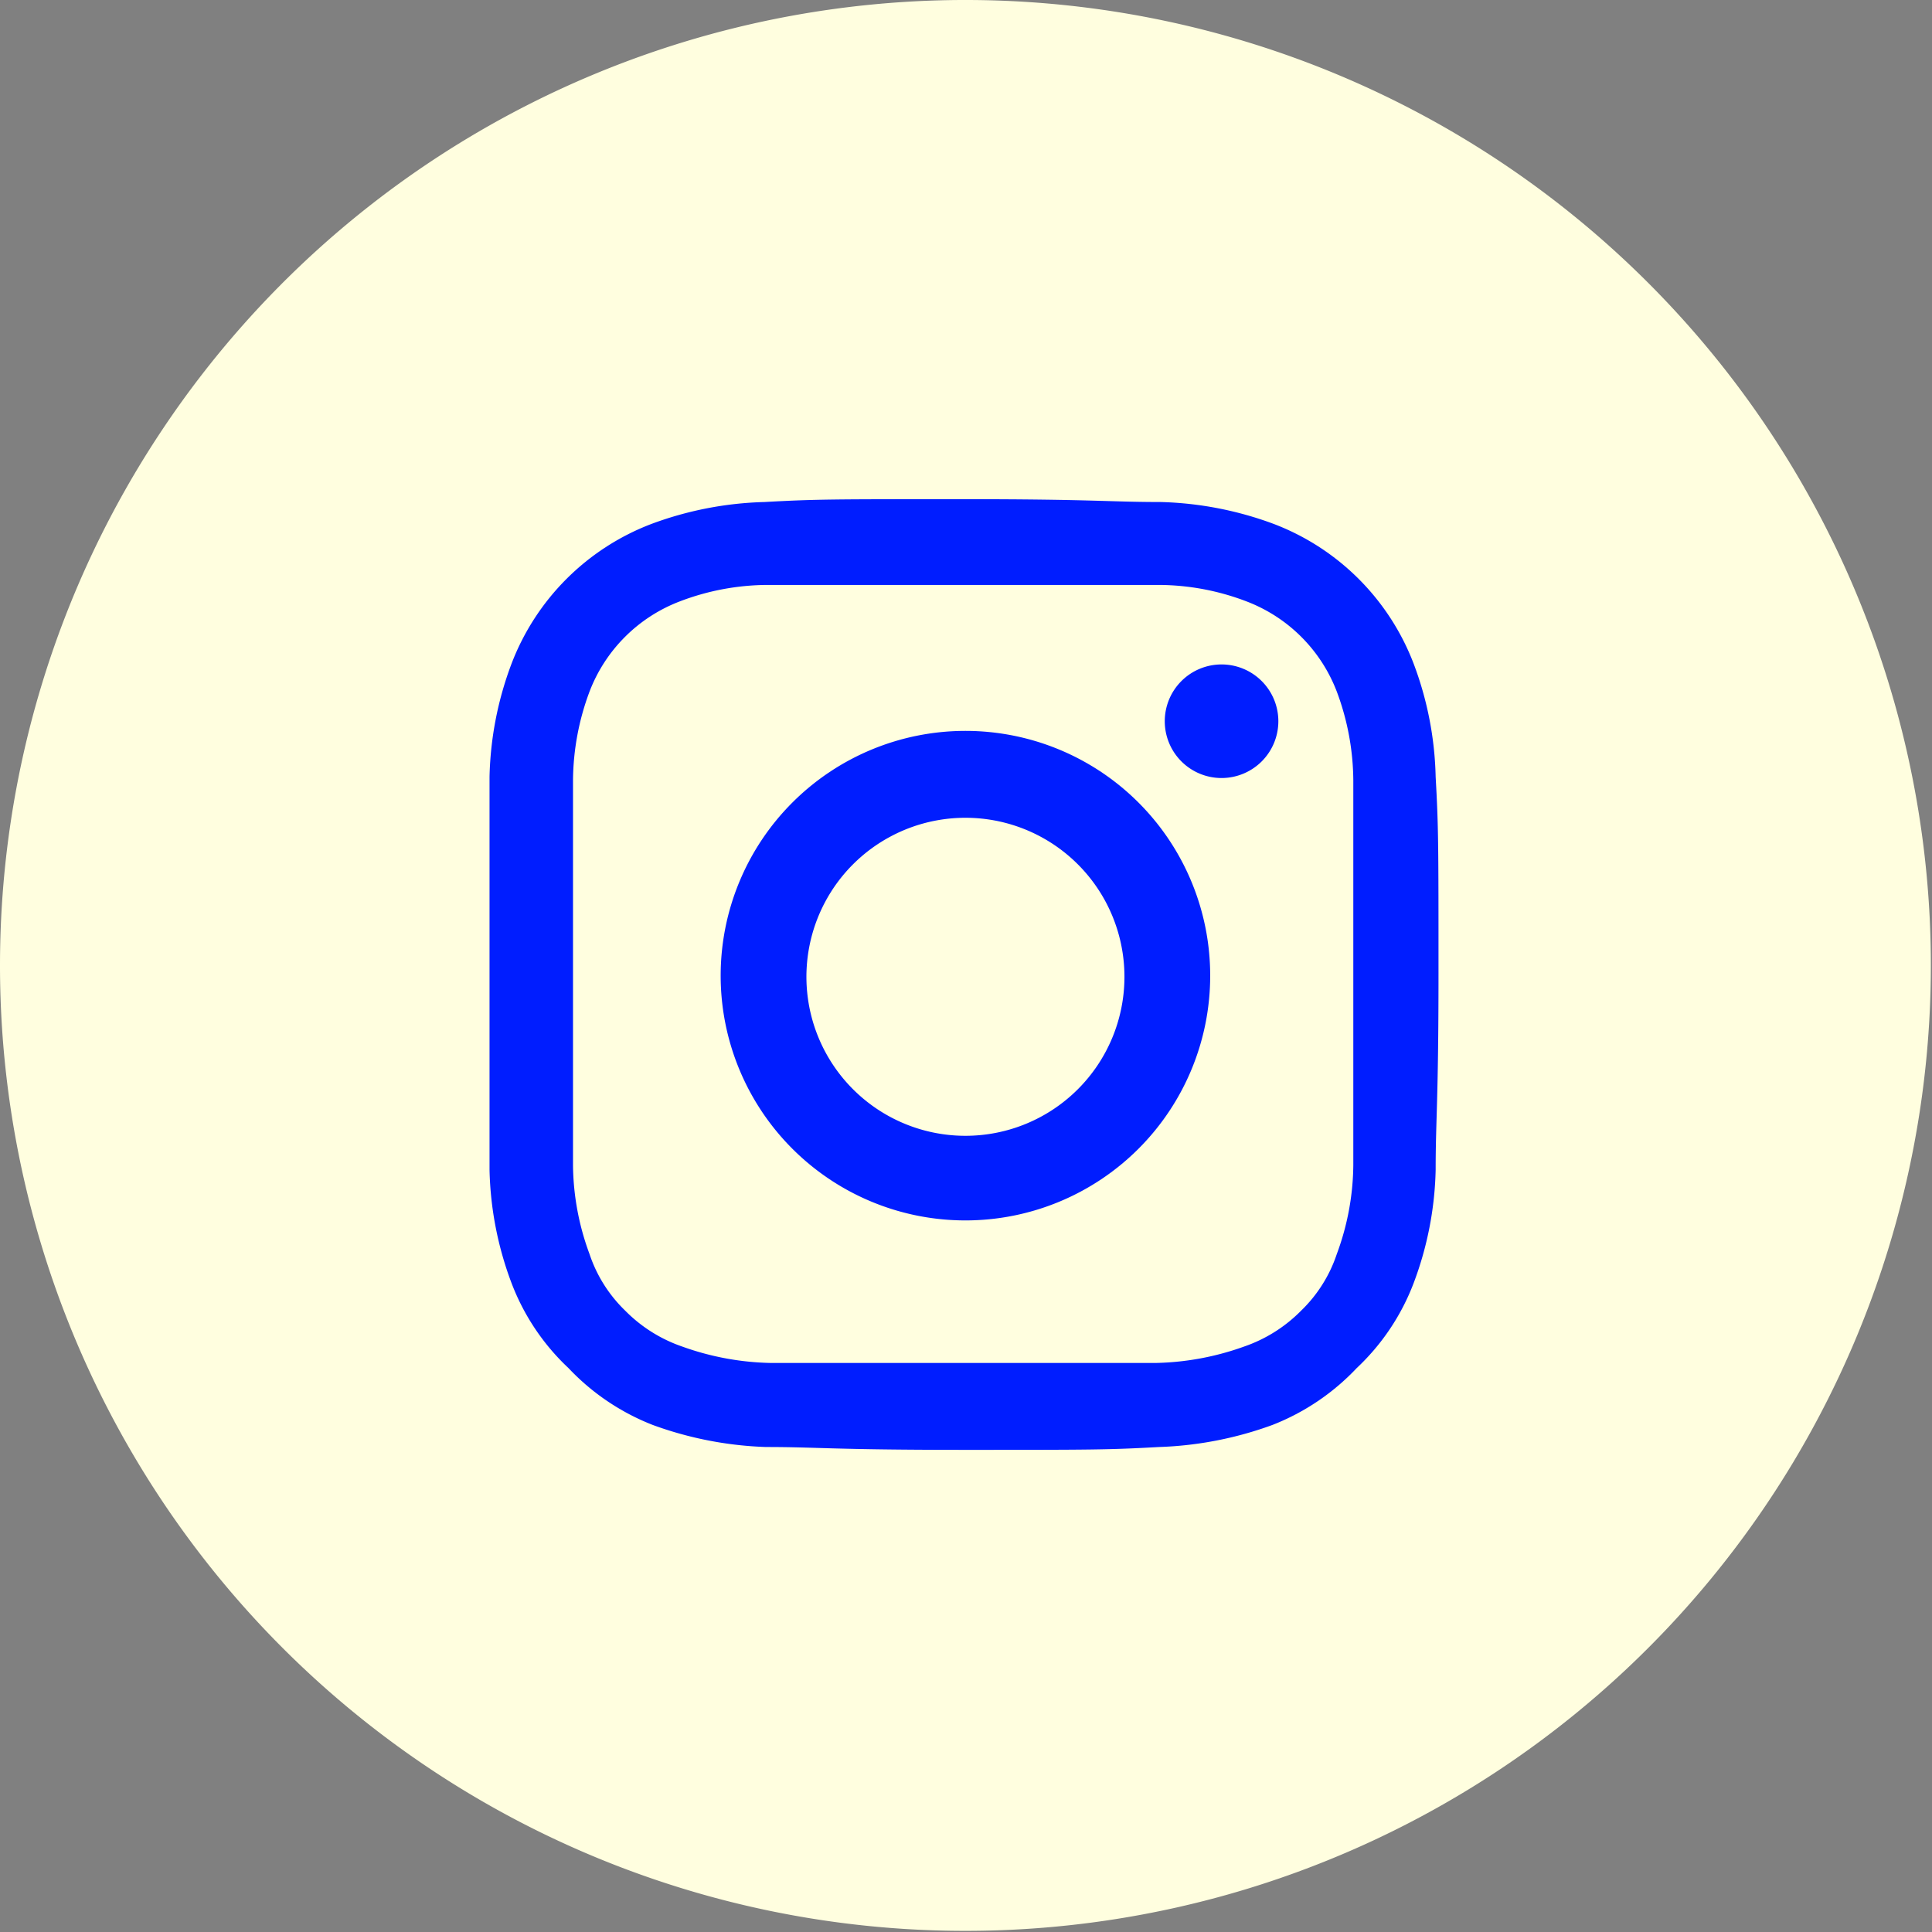 <svg xmlns="http://www.w3.org/2000/svg" viewBox="0 0 34.02 34.02"><rect x="0" y="0" width="34.02" height="34.02" fill="#808080" stroke="none"/><defs><style>.cls-1{fill:#fffedf;}.cls-2{fill:#001dff;}</style></defs><title>Zasób 7</title><g id="Warstwa_2" data-name="Warstwa 2"><g id="WIREFRAME"><path class="cls-1" d="M17,34A17,17,0,1,0,0,17,17,17,0,0,0,17,34"/><path class="cls-2" d="M17,10.3c2.24,0,2.51,0,3.39,0a4.36,4.36,0,0,1,1.56.29,2.75,2.75,0,0,1,1.59,1.59,4.54,4.54,0,0,1,.29,1.56c0,.88,0,1.15,0,3.39s0,2.5,0,3.39a4.6,4.6,0,0,1-.29,1.56,2.47,2.47,0,0,1-.63,1,2.59,2.59,0,0,1-1,.63,4.87,4.87,0,0,1-1.56.29c-.88,0-1.15,0-3.39,0s-2.51,0-3.39,0a4.87,4.87,0,0,1-1.56-.29,2.59,2.59,0,0,1-1-.63,2.47,2.47,0,0,1-.63-1,4.6,4.6,0,0,1-.29-1.56c0-.89,0-1.15,0-3.39s0-2.51,0-3.39a4.54,4.54,0,0,1,.29-1.56,2.75,2.75,0,0,1,1.59-1.59,4.36,4.36,0,0,1,1.56-.29c.88,0,1.15,0,3.39,0m0-1.51c-2.28,0-2.56,0-3.46.05a6.15,6.15,0,0,0-2,.39,4.26,4.26,0,0,0-2.45,2.45,6,6,0,0,0-.39,2c0,.89,0,1.18,0,3.46s0,2.56,0,3.46a6,6,0,0,0,.39,2,4,4,0,0,0,1,1.49,4.08,4.08,0,0,0,1.48,1,6.41,6.41,0,0,0,2,.39c.9,0,1.18.05,3.46.05s2.56,0,3.46-.05a6.41,6.41,0,0,0,2-.39,4.08,4.08,0,0,0,1.48-1,4,4,0,0,0,1-1.49,6,6,0,0,0,.39-2c0-.9.05-1.18.05-3.46s0-2.57-.05-3.46a6,6,0,0,0-.39-2,4.26,4.26,0,0,0-2.45-2.45,6.15,6.15,0,0,0-2-.39c-.9,0-1.18-.05-3.46-.05Z"/><path class="cls-2" d="M17,12.87a4.31,4.31,0,1,0,4.31,4.31A4.31,4.31,0,0,0,17,12.87ZM17,20a2.8,2.8,0,1,1,2.8-2.79A2.8,2.8,0,0,1,17,20Z"/><path class="cls-2" d="M22.51,12.7a1,1,0,1,1-1-1A1,1,0,0,1,22.51,12.7Z"/></g></g></svg>